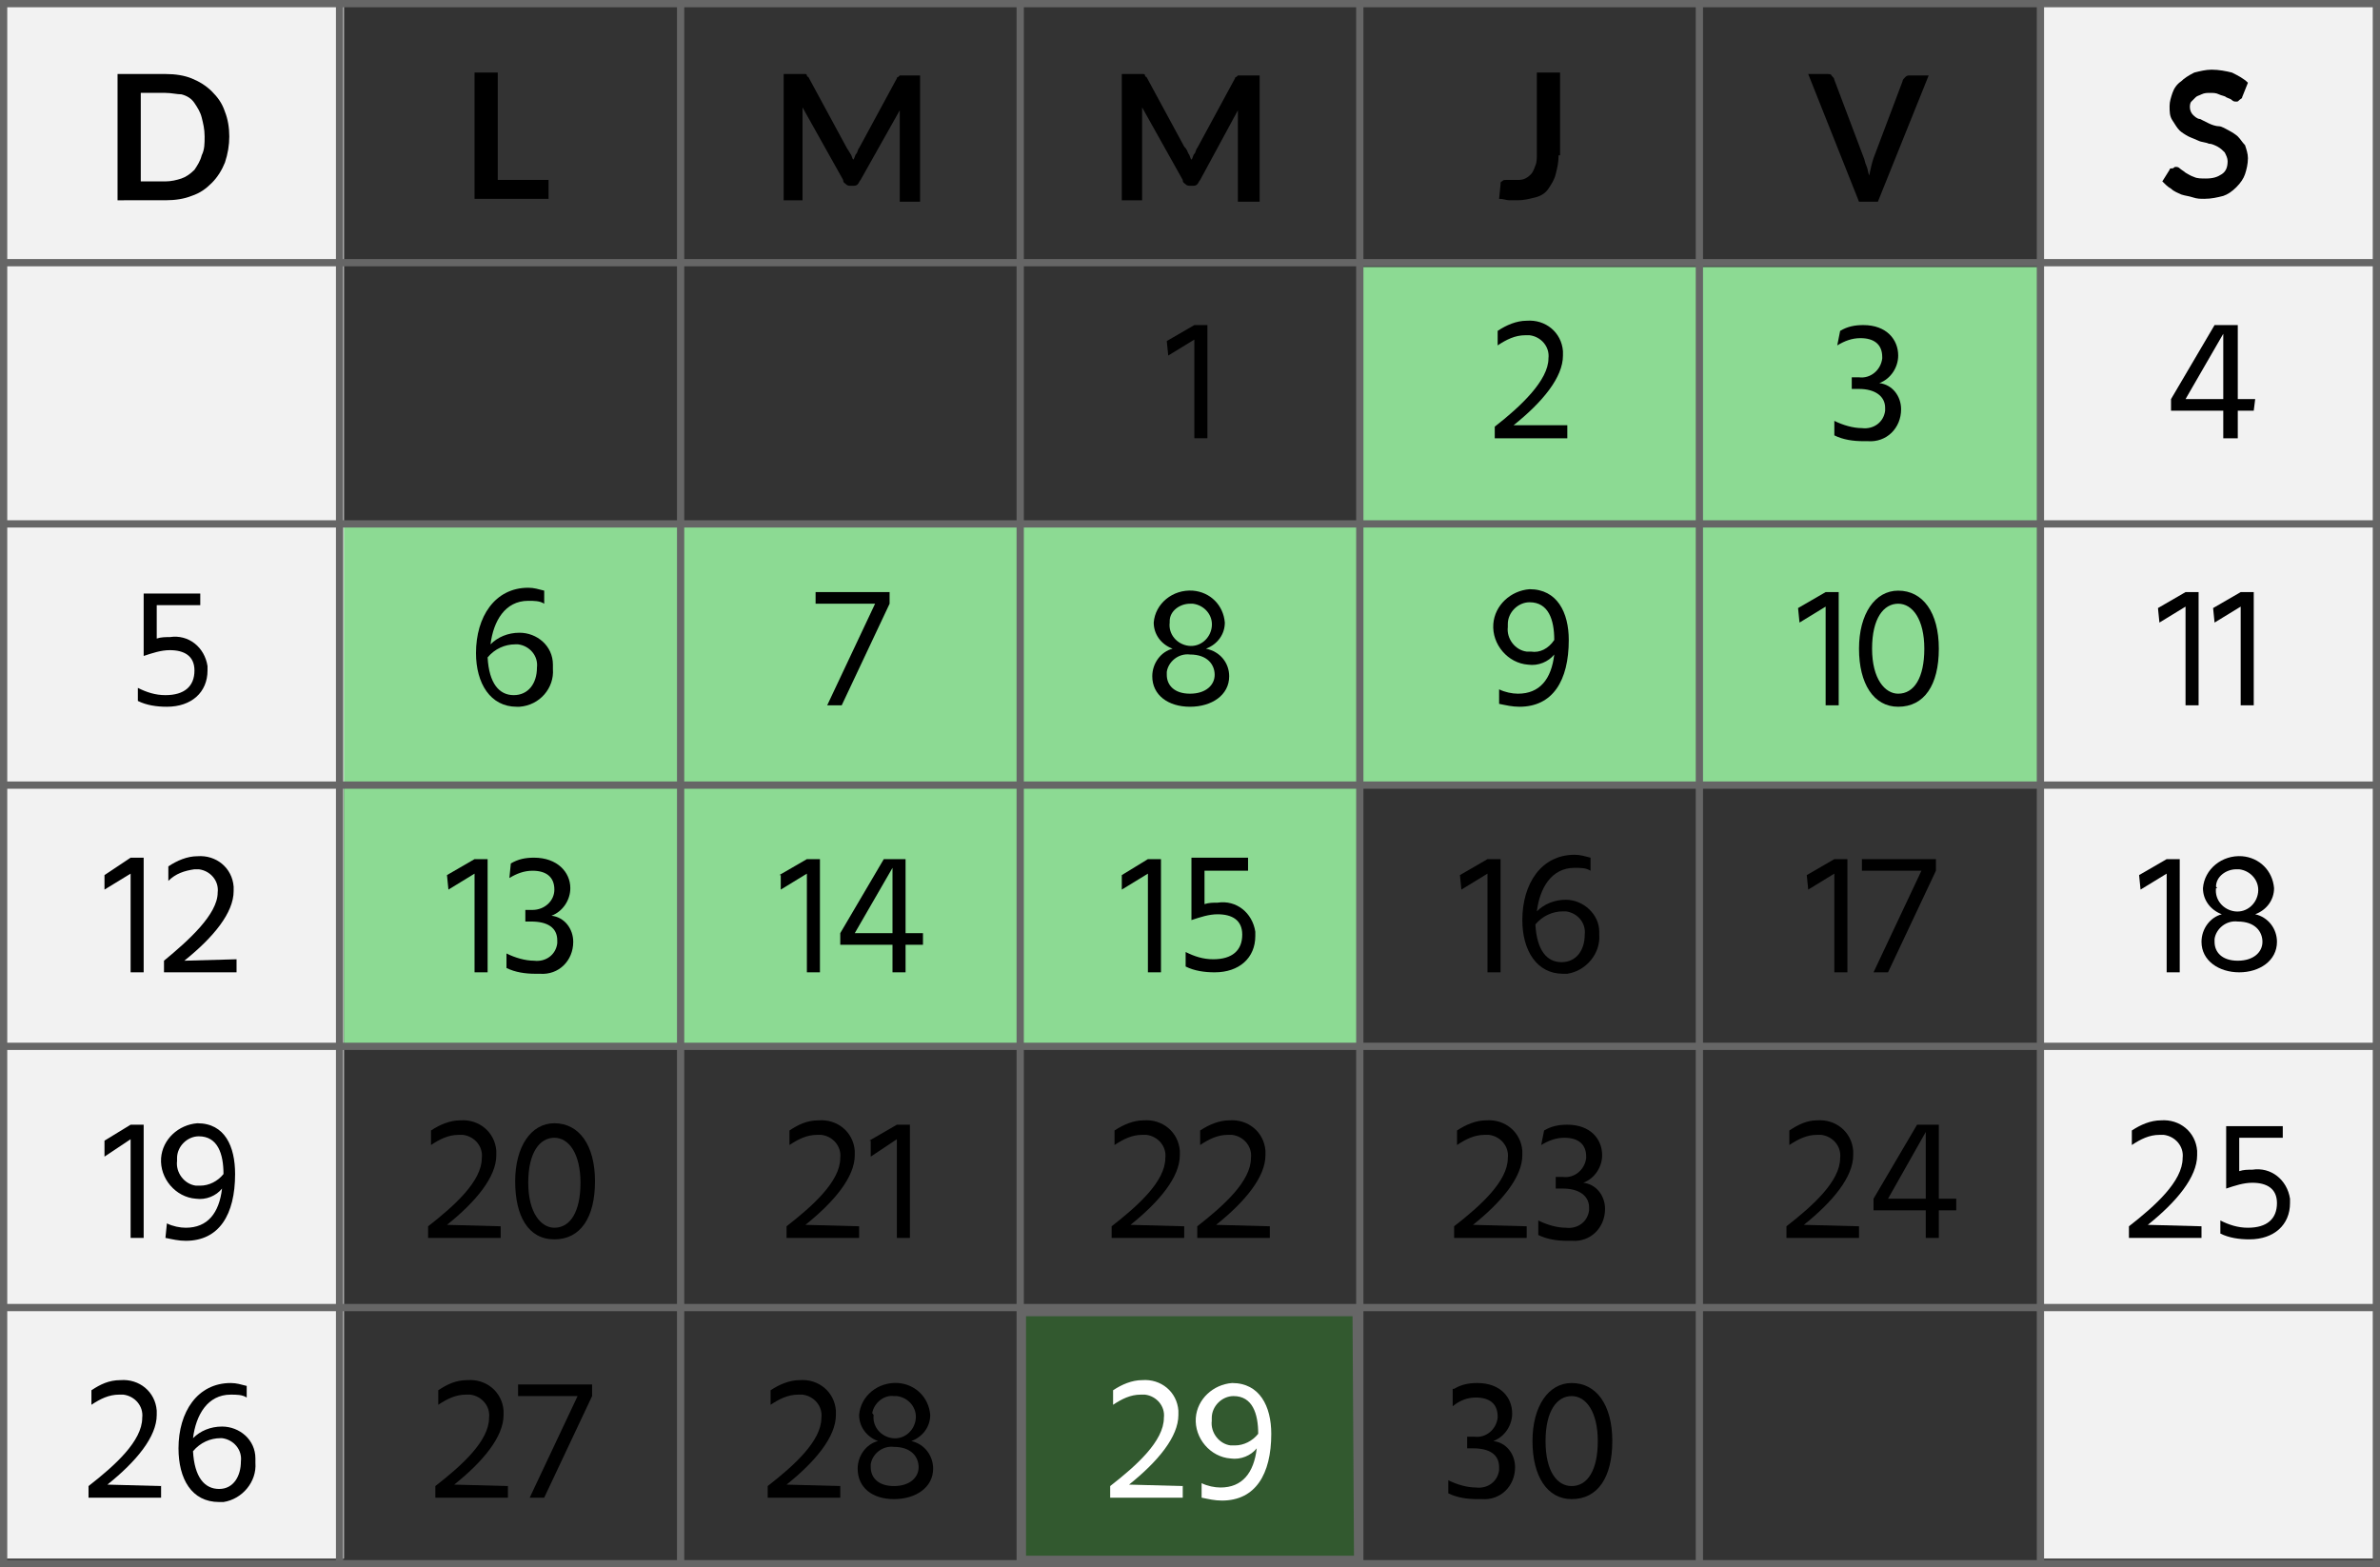 <?xml version="1.0" encoding="utf-8"?>
<!-- Generator: Adobe Illustrator 24.0.2, SVG Export Plug-In . SVG Version: 6.00 Build 0)  -->
<svg version="1.1" id="Layer_1" xmlns="http://www.w3.org/2000/svg" xmlns:xlink="http://www.w3.org/1999/xlink" x="0px" y="0px"
	 viewBox="0 0 164 108" style="enable-background:new 0 0 164 108;" xml:space="preserve">
<rect x="0" y="0" width="164" height="108" fill="#333333" stroke="none"/>
<style type="text/css">
	.st0{fill:#8CDA93;}
	.st1{fill:#F2F2F2;}
	.st2{fill:#32592F;}
	.st3{fill:#666666;}
	.st4{fill:none;stroke:#666666;stroke-width:0.5;stroke-miterlimit:10;}
	.st5{fill:#FFFFFF;}
</style>
<title>april2020-days-worked</title>
<rect x="93.7" y="18.4" class="st0" width="46.8" height="17.5"/>
<rect x="23.4" y="36.3" class="st0" width="117" height="17.8"/>
<rect x="70.7" y="54" class="st0" width="22.7" height="18.1"/>
<rect x="0.1" y="0.2" class="st1" width="23.6" height="107.2"/>
<rect x="140.4" y="0.2" class="st1" width="23.4" height="107.2"/>
<polygon class="st0" points="93.7,71.9 23.7,71.9 23.7,54.3 93.5,54.3 "/>
<polygon class="st2" points="70.5,107.4 70.5,90.5 93.4,90.5 93.5,107.4 "/>
<path class="st3" d="M93.2,90.7l0.1,16.5H70.7V90.7H93.2 M93.7,90.2H70.2v17.5h23.5L93.7,90.2L93.7,90.2z"/>
<line class="st4" x1="0" y1="90.1" x2="164" y2="90.1"/>
<line class="st4" x1="0" y1="72.1" x2="164" y2="72.1"/>
<line class="st4" x1="0" y1="54.1" x2="164" y2="54.1"/>
<line class="st4" x1="0" y1="36.1" x2="164" y2="36.1"/>
<line class="st4" x1="0" y1="18.1" x2="164" y2="18.1"/>
<line class="st4" x1="140.6" y1="0" x2="140.6" y2="108"/>
<line class="st4" x1="117.1" y1="0" x2="117.1" y2="108"/>
<line class="st4" x1="93.7" y1="0" x2="93.7" y2="108"/>
<line class="st4" x1="70.3" y1="0" x2="70.3" y2="108"/>
<line class="st4" x1="46.9" y1="0" x2="46.9" y2="108"/>
<line class="st4" x1="23.4" y1="0" x2="23.4" y2="108"/>
<path class="st3" d="M163.5,0.5v107H0.5V0.5H163.5 M164,0H0v108h164V0z"/>
<path d="M80.4,23.5l1.9-1.1h0.9v7.8h-0.9v-6.8l-1.8,1.1L80.4,23.5L80.4,23.5z"/>
<path d="M108,29.4v0.8h-5v-0.8c1.8-1.4,3.7-3.2,3.7-4.7c0.1-0.8-0.5-1.5-1.3-1.6c-0.1,0-0.2,0-0.3,0c-0.7,0-1.3,0.3-1.9,0.7v-1
	c0.6-0.4,1.3-0.7,2-0.7c1.3-0.1,2.4,0.8,2.5,2.1c0,0.1,0,0.2,0,0.3c0,1.5-1.4,3.2-3.4,4.8H108z"/>
<path d="M126.8,22.8c0.5-0.3,1-0.4,1.6-0.4c1.6,0,2.4,1,2.4,2.1c0,0.8-0.5,1.6-1.3,1.9c0.9,0.1,1.5,0.9,1.5,1.8c0,1.3-1,2.3-2.3,2.2
	c-0.1,0-0.2,0-0.3,0c-0.7,0-1.4-0.1-2-0.4v-1c0.6,0.3,1.3,0.5,1.9,0.5c0.8,0.1,1.5-0.4,1.6-1.2c0-0.1,0-0.2,0-0.2
	c0-0.8-0.7-1.3-1.8-1.3h-0.5v-0.8h0.5c0.8,0.1,1.5-0.5,1.6-1.3c0,0,0-0.1,0-0.1c0-0.9-0.6-1.3-1.5-1.3c-0.6,0-1.1,0.2-1.6,0.5
	L126.8,22.8L126.8,22.8z"/>
<path d="M155.3,28.3h-1.1v1.9h-1v-1.9h-3.6v-0.8l3-5.1h1.6v5.1h1.2L155.3,28.3z M153.2,27.5V23l-2.6,4.5L153.2,27.5z"/>
<path d="M10.8,44c0.3-0.1,0.6-0.1,0.9-0.1c1.3-0.2,2.4,0.7,2.6,2c0,0.1,0,0.2,0,0.3c0,1.5-1.1,2.5-2.8,2.5c-0.7,0-1.4-0.1-2-0.4
	v-0.9c0.6,0.3,1.2,0.5,1.9,0.5c1.3,0,2-0.6,2-1.7c0-1-0.7-1.4-1.7-1.4c-0.6,0-1.2,0.2-1.8,0.4v-4.3h3.9v0.8h-3L10.8,44L10.8,44z"/>
<path d="M37.5,41.6c-0.3-0.2-0.7-0.2-1.1-0.2c-1.6,0-2.4,1.4-2.6,3c0.5-0.5,1.2-0.8,2-0.8c1.2,0,2.3,0.9,2.3,2.2c0,0.1,0,0.2,0,0.3
	c0.1,1.3-0.9,2.5-2.3,2.6c-0.1,0-0.2,0-0.2,0c-1.8,0-2.8-1.6-2.8-3.7c0-2.5,1.3-4.5,3.6-4.5c0.4,0,0.7,0.1,1.1,0.2V41.6z M37,46
	c0.1-0.8-0.5-1.5-1.3-1.6c-0.1,0-0.1,0-0.2,0c-0.7,0-1.4,0.3-1.9,0.9c0.1,1.8,0.8,2.6,1.8,2.6S37,47.1,37,46z"/>
<path d="M61.3,40.8v0.8l-3.3,7h-1l3.3-7h-4.1v-0.8H61.3z"/>
<path d="M84.7,46.6c0,1.3-1.2,2.1-2.7,2.1s-2.6-0.8-2.6-2.1c0-0.9,0.6-1.7,1.4-1.9c-0.8-0.3-1.3-1-1.3-1.8c0.1-1.3,1.3-2.3,2.7-2.2
	c1.2,0.1,2.1,1,2.2,2.2c0,0.8-0.5,1.5-1.3,1.8C84.1,44.9,84.7,45.7,84.7,46.6z M83.7,46.5c0-0.7-0.5-1.4-1.7-1.4
	c-0.8-0.1-1.5,0.5-1.6,1.2c0,0.1,0,0.1,0,0.2c0,0.7,0.5,1.3,1.6,1.3S83.7,47.2,83.7,46.5L83.7,46.5z M80.6,42.9
	c-0.1,0.8,0.5,1.5,1.3,1.6c0.8,0.1,1.5-0.5,1.6-1.3s-0.5-1.5-1.3-1.6c-0.1,0-0.1,0-0.2,0c-0.7,0-1.4,0.5-1.4,1.2
	C80.6,42.8,80.6,42.8,80.6,42.9L80.6,42.9z"/>
<path d="M103.3,47.5c0.4,0.2,0.9,0.3,1.3,0.3c1.5,0,2.3-1,2.5-2.7c-0.4,0.5-1.1,0.8-1.8,0.7c-1.4-0.1-2.5-1.4-2.4-2.8
	c0.1-1.3,1.2-2.3,2.5-2.4c1.9,0,2.7,1.6,2.7,3.5c0,2.8-1.1,4.6-3.4,4.6c-0.5,0-0.9-0.1-1.4-0.2L103.3,47.5L103.3,47.5z M107.1,44.1
	c0-1.4-0.4-2.6-1.7-2.6c-0.8,0-1.5,0.7-1.5,1.5c0,0.1,0,0.1,0,0.2c-0.1,0.8,0.5,1.6,1.3,1.7c0.1,0,0.2,0,0.3,0
	C106.1,45,106.7,44.7,107.1,44.1L107.1,44.1z"/>
<path d="M123.9,41.9l1.9-1.1h0.9v7.8h-0.9v-6.8l-1.8,1.1L123.9,41.9L123.9,41.9z"/>
<path d="M130.8,40.7c1.7,0,2.8,1.5,2.8,4s-1,4-2.8,4c-1.7,0-2.7-1.6-2.7-4S129.2,40.7,130.8,40.7z M130.8,47.8
	c1.1,0,1.8-1.1,1.8-3.1s-0.8-3.1-1.8-3.1s-1.8,1-1.8,3.1S129.9,47.8,130.8,47.8L130.8,47.8z"/>
<path d="M148.7,41.9l1.9-1.1h0.9v7.8h-0.9v-6.8l-1.8,1.1L148.7,41.9L148.7,41.9z"/>
<path d="M152.5,41.9l1.9-1.1h0.9v7.8h-0.9v-6.8l-1.8,1.1L152.5,41.9L152.5,41.9z"/>
<path d="M7.2,60.3L9,59.1h0.9V67H9v-6.8l-1.8,1.1V60.3L7.2,60.3z"/>
<path d="M16.3,66.1V67h-5v-0.8C13,64.8,15,63,15,61.5c0.1-0.8-0.5-1.5-1.3-1.6c-0.1,0-0.2,0-0.3,0c-0.7,0.1-1.3,0.3-1.8,0.8v-1
	c0.6-0.4,1.3-0.7,2-0.7c1.3-0.1,2.4,0.8,2.5,2.1c0,0.1,0,0.2,0,0.3c0,1.5-1.4,3.2-3.4,4.8L16.3,66.1z"/>
<path d="M30.8,60.3l1.9-1.1h0.9V67h-0.9v-6.8l-1.8,1.1L30.8,60.3L30.8,60.3z"/>
<path d="M35.2,59.5c0.5-0.3,1-0.4,1.6-0.4c1.6,0,2.5,1,2.5,2.1c0,0.8-0.5,1.6-1.3,1.9c0.9,0.1,1.5,0.9,1.5,1.8c0,1.3-1,2.3-2.3,2.2
	c-0.1,0-0.2,0-0.3,0c-0.7,0-1.4-0.1-2-0.4v-1c0.6,0.3,1.3,0.5,1.9,0.5c0.8,0.1,1.5-0.4,1.6-1.2c0-0.1,0-0.1,0-0.2
	c0-0.9-0.7-1.3-1.8-1.3h-0.4v-0.8h0.5c0.8,0,1.5-0.6,1.5-1.4c0,0,0,0,0,0c0-0.9-0.6-1.3-1.5-1.3c-0.6,0-1.1,0.2-1.6,0.5L35.2,59.5z"
	/>
<path d="M53.7,60.3l1.9-1.1h0.9V67h-0.9v-6.8l-1.8,1.1V60.3z"/>
<path d="M63.6,65.1h-1.2V67h-0.9v-1.9h-3.6v-0.8l3-5.1h1.5v5.1h1.2L63.6,65.1z M61.5,64.3v-4.5l-2.6,4.5H61.5z"/>
<path d="M77.3,60.3l1.8-1.1H80V67h-0.9v-6.8l-1.8,1.1L77.3,60.3z"/>
<path d="M83,62.3c0.3-0.1,0.6-0.1,0.9-0.1c1.3-0.2,2.4,0.7,2.6,2c0,0.1,0,0.2,0,0.3c0,1.5-1.1,2.5-2.8,2.5c-0.7,0-1.4-0.1-2-0.4v-1
	c0.6,0.3,1.2,0.5,1.9,0.5c1.3,0,2-0.6,2-1.7c0-1-0.7-1.4-1.7-1.4c-0.6,0-1.2,0.2-1.8,0.4v-4.3H86V60h-3L83,62.3L83,62.3z"/>
<path d="M100.6,60.3l1.9-1.1h0.9V67h-0.9v-6.8l-1.8,1.1L100.6,60.3L100.6,60.3z"/>
<path d="M109.6,60c-0.3-0.2-0.7-0.2-1.1-0.2c-1.6,0-2.4,1.4-2.6,3c0.5-0.5,1.2-0.8,2-0.8c1.2,0,2.3,1,2.3,2.2c0,0.1,0,0.1,0,0.2
	c0.1,1.3-0.9,2.5-2.2,2.7c-0.1,0-0.2,0-0.3,0c-1.8,0-2.8-1.6-2.8-3.7c0-2.5,1.3-4.5,3.6-4.5c0.4,0,0.7,0.1,1.1,0.2L109.6,60z
	 M109.2,64.4c0.1-0.8-0.5-1.5-1.3-1.6c-0.1,0-0.1,0-0.2,0c-0.7,0-1.4,0.3-1.9,0.9c0.1,1.8,0.8,2.6,1.8,2.6S109.2,65.5,109.2,64.4z"
	/>
<path d="M124.5,60.3l1.9-1.1h0.9V67h-0.9v-6.8l-1.8,1.1L124.5,60.3L124.5,60.3z"/>
<path d="M133.4,59.1V60l-3.3,7h-1l3.3-7h-4.1v-0.8H133.4z"/>
<path d="M147.4,60.3l1.9-1.1h0.9V67h-0.9v-6.8l-1.8,1.1L147.4,60.3L147.4,60.3z"/>
<path d="M156.9,64.9c0,1.3-1.2,2.1-2.6,2.1s-2.6-0.8-2.6-2.1c0-0.9,0.6-1.7,1.4-1.9c-0.8-0.3-1.3-1-1.3-1.8c0.1-1.3,1.3-2.3,2.7-2.2
	c1.2,0.1,2.1,1,2.2,2.2c0,0.8-0.5,1.5-1.3,1.8C156.3,63.2,156.9,64,156.9,64.9z M155.9,64.9c0-0.7-0.5-1.4-1.7-1.4
	c-0.8-0.1-1.5,0.5-1.6,1.2c0,0.1,0,0.1,0,0.2c0,0.7,0.5,1.3,1.6,1.3S155.9,65.6,155.9,64.9L155.9,64.9z M152.7,61.2
	c-0.1,0.8,0.5,1.5,1.3,1.6c0.8,0.1,1.5-0.5,1.6-1.3c0.1-0.8-0.5-1.5-1.3-1.6c-0.1,0-0.1,0-0.2,0c-0.7,0-1.4,0.5-1.4,1.2
	C152.8,61.2,152.8,61.2,152.7,61.2L152.7,61.2z"/>
<path d="M7.2,78.6L9,77.5h0.9v7.8H9v-6.8l-1.8,1.2V78.6L7.2,78.6z"/>
<path d="M11.5,84.3c0.4,0.2,0.9,0.3,1.3,0.3c1.5,0,2.3-1,2.5-2.7c-0.4,0.5-1.1,0.8-1.8,0.7c-1.4-0.1-2.5-1.4-2.4-2.8
	c0.1-1.3,1.2-2.3,2.5-2.4c1.9,0,2.6,1.6,2.6,3.5c0,2.8-1.1,4.6-3.4,4.6c-0.5,0-0.9-0.1-1.4-0.2L11.5,84.3L11.5,84.3z M15.4,80.9
	c0-1.4-0.4-2.6-1.7-2.6c-0.8,0-1.5,0.7-1.5,1.5c0,0.1,0,0.1,0,0.2c-0.1,0.8,0.5,1.6,1.3,1.7c0.1,0,0.2,0,0.3,0
	C14.4,81.7,15,81.4,15.4,80.9L15.4,80.9z"/>
<path d="M34.5,84.5v0.8h-5v-0.8c1.8-1.4,3.7-3.1,3.7-4.7c0.1-0.8-0.5-1.5-1.3-1.6c-0.1,0-0.2,0-0.3,0c-0.7,0-1.3,0.3-1.9,0.7v-1
	c0.6-0.4,1.3-0.7,2-0.7c1.3-0.1,2.4,0.8,2.5,2.1c0,0.1,0,0.2,0,0.3c0,1.5-1.4,3.2-3.4,4.8L34.5,84.5z"/>
<path d="M38.2,77.4c1.7,0,2.8,1.5,2.8,4c0,2.5-1,4-2.8,4s-2.7-1.6-2.7-4S36.6,77.4,38.2,77.4z M38.2,84.6c1.1,0,1.8-1.1,1.8-3.1
	s-0.8-3.1-1.8-3.1s-1.8,1-1.8,3.1S37.3,84.6,38.2,84.6z"/>
<path d="M59.2,84.5v0.8h-5v-0.8c1.8-1.4,3.7-3.1,3.7-4.7c0.1-0.8-0.5-1.5-1.3-1.6c-0.1,0-0.2,0-0.3,0c-0.7,0-1.3,0.3-1.9,0.7v-1
	c0.6-0.4,1.2-0.7,2-0.7c1.3-0.1,2.4,0.8,2.5,2.1c0,0.1,0,0.2,0,0.3c0,1.5-1.4,3.2-3.4,4.8L59.2,84.5z"/>
<path d="M59.9,78.6l1.9-1.1h0.9v7.8h-0.9v-6.8l-1.8,1.2V78.6z"/>
<path d="M81.6,84.5v0.8h-5v-0.8c1.8-1.4,3.7-3.1,3.7-4.7c0.1-0.8-0.5-1.5-1.3-1.6c-0.1,0-0.2,0-0.3,0c-0.7,0-1.3,0.3-1.9,0.7v-1
	c0.6-0.4,1.3-0.7,2-0.7c1.3-0.1,2.4,0.8,2.5,2.1c0,0.1,0,0.2,0,0.3c0,1.5-1.4,3.2-3.4,4.8L81.6,84.5z"/>
<path d="M87.5,84.5v0.8h-5v-0.8c1.8-1.4,3.7-3.1,3.7-4.7c0.1-0.8-0.5-1.5-1.3-1.6c-0.1,0-0.2,0-0.3,0c-0.7,0-1.3,0.3-1.9,0.7v-1
	c0.6-0.4,1.3-0.7,2-0.7c1.3-0.1,2.4,0.8,2.5,2.1c0,0.1,0,0.2,0,0.3c0,1.5-1.4,3.2-3.4,4.8L87.5,84.5z"/>
<path d="M105.2,84.5v0.8h-5v-0.8c1.8-1.4,3.7-3.1,3.7-4.7c0.1-0.8-0.5-1.5-1.3-1.6c-0.1,0-0.2,0-0.3,0c-0.7,0-1.3,0.3-1.9,0.7v-1
	c0.6-0.4,1.3-0.7,2-0.7c1.3-0.1,2.4,0.8,2.5,2.1c0,0.1,0,0.2,0,0.3c0,1.5-1.4,3.2-3.4,4.8L105.2,84.5z"/>
<path d="M106.4,77.9c0.5-0.3,1-0.4,1.6-0.4c1.6,0,2.4,1,2.4,2.1c0,0.8-0.5,1.6-1.3,1.9c0.9,0.1,1.5,0.9,1.5,1.8c0,1.3-1,2.3-2.3,2.2
	c-0.1,0-0.2,0-0.3,0c-0.7,0-1.4-0.1-2-0.4v-1c0.6,0.3,1.3,0.5,1.9,0.5c0.8,0.1,1.5-0.4,1.6-1.2c0-0.1,0-0.1,0-0.2
	c0-0.8-0.7-1.3-1.8-1.3h-0.5v-0.8h0.5c0.8,0.1,1.5-0.5,1.6-1.3c0,0,0-0.1,0-0.1c0-0.9-0.6-1.3-1.5-1.3c-0.6,0-1.1,0.2-1.6,0.5
	L106.4,77.9z"/>
<path d="M128.1,84.5v0.8h-5v-0.8c1.8-1.4,3.7-3.1,3.7-4.7c0.1-0.8-0.5-1.5-1.3-1.6c-0.1,0-0.2,0-0.3,0c-0.7,0-1.3,0.3-1.9,0.7v-1
	c0.6-0.4,1.2-0.7,1.9-0.7c1.3-0.1,2.4,0.8,2.5,2.1c0,0.1,0,0.2,0,0.3c0,1.5-1.4,3.2-3.4,4.8L128.1,84.5z"/>
<path d="M134.8,83.4h-1.2v1.9h-0.9v-1.9h-3.6v-0.8l3-5.1h1.5v5.1h1.2L134.8,83.4z M132.7,82.6v-4.6l-2.6,4.6H132.7z"/>
<path d="M151.7,84.5v0.8h-5v-0.8c1.8-1.4,3.7-3.1,3.7-4.7c0.1-0.8-0.5-1.5-1.3-1.6c-0.1,0-0.2,0-0.3,0c-0.7,0-1.3,0.3-1.9,0.7v-1
	c0.6-0.4,1.3-0.7,2-0.7c1.3-0.1,2.4,0.8,2.5,2.1c0,0.1,0,0.2,0,0.3c0,1.5-1.4,3.2-3.4,4.8L151.7,84.5z"/>
<path d="M154.3,80.7c0.3-0.1,0.6-0.1,0.9-0.1c1.3-0.2,2.4,0.7,2.6,2c0,0.1,0,0.2,0,0.3c0,1.5-1.1,2.5-2.8,2.5c-0.7,0-1.4-0.1-2-0.4
	v-0.9c0.6,0.3,1.2,0.5,1.9,0.5c1.3,0,2-0.6,2-1.7c0-1-0.7-1.4-1.7-1.4c-0.6,0-1.2,0.2-1.8,0.4v-4.3h3.9v0.8h-3L154.3,80.7
	L154.3,80.7z"/>
<path d="M11.1,102.4v0.8h-5v-0.8c1.8-1.4,3.7-3.1,3.7-4.7c0.1-0.8-0.5-1.5-1.3-1.6c-0.1,0-0.2,0-0.3,0c-0.7,0-1.3,0.3-1.9,0.7v-1
	c0.6-0.4,1.2-0.7,2-0.7c1.3-0.1,2.4,0.8,2.5,2.1c0,0.1,0,0.2,0,0.3c0,1.5-1.4,3.2-3.4,4.8L11.1,102.4z"/>
<path d="M17,96.3c-0.3-0.2-0.7-0.2-1.1-0.2c-1.6,0-2.4,1.4-2.6,3c0.5-0.5,1.2-0.8,2-0.8c1.2,0,2.3,0.9,2.3,2.2c0,0.1,0,0.2,0,0.3
	c0.1,1.3-0.9,2.5-2.2,2.7c-0.1,0-0.2,0-0.3,0c-1.9,0-2.8-1.6-2.8-3.7c0-2.5,1.3-4.5,3.6-4.5c0.4,0,0.7,0.1,1.1,0.2L17,96.3L17,96.3z
	 M16.6,100.7c0.1-0.8-0.5-1.5-1.3-1.6c0,0-0.1,0-0.1,0c-0.7,0-1.4,0.3-1.9,0.9c0.1,1.8,0.8,2.6,1.8,2.6S16.6,101.7,16.6,100.7
	L16.6,100.7z"/>
<path d="M35,102.4v0.8h-5v-0.8c1.8-1.4,3.7-3.1,3.7-4.7c0.1-0.8-0.5-1.5-1.3-1.6c-0.1,0-0.2,0-0.3,0c-0.7,0-1.3,0.3-1.9,0.7v-1
	c0.6-0.4,1.2-0.7,2-0.7c1.3-0.1,2.4,0.8,2.5,2.1c0,0.1,0,0.2,0,0.3c0,1.5-1.4,3.2-3.4,4.8L35,102.4z"/>
<path d="M40.8,95.4v0.8l-3.3,7h-1l3.3-7h-4.1v-0.8H40.8z"/>
<path d="M57.9,102.4v0.8h-5v-0.8c1.8-1.4,3.7-3.1,3.7-4.7c0.1-0.8-0.5-1.5-1.3-1.6c-0.1,0-0.2,0-0.3,0c-0.7,0-1.3,0.3-1.9,0.7v-1
	c0.6-0.4,1.3-0.7,2-0.7c1.3-0.1,2.4,0.8,2.5,2.1c0,0.1,0,0.2,0,0.3c0,1.5-1.4,3.2-3.4,4.8L57.9,102.4z"/>
<path d="M64.3,101.2c0,1.3-1.2,2.1-2.7,2.1s-2.5-0.8-2.5-2.1c0-0.9,0.6-1.7,1.4-1.9c-0.8-0.3-1.3-1-1.3-1.8c0.1-1.3,1.3-2.3,2.7-2.2
	c1.2,0.1,2.1,1,2.2,2.2c0,0.8-0.5,1.5-1.3,1.8C63.7,99.5,64.3,100.3,64.3,101.2z M63.3,101.1c0-0.7-0.5-1.4-1.7-1.4
	c-0.8-0.1-1.5,0.5-1.6,1.2c0,0.1,0,0.1,0,0.2c0,0.7,0.5,1.3,1.6,1.3S63.3,101.8,63.3,101.1L63.3,101.1z M60.2,97.5
	c-0.1,0.8,0.5,1.5,1.3,1.6c0.8,0.1,1.5-0.5,1.6-1.3s-0.5-1.5-1.3-1.6c-0.1,0-0.1,0-0.2,0c-0.7-0.1-1.4,0.5-1.5,1.2
	C60.2,97.4,60.1,97.4,60.2,97.5z"/>
<path class="st5" d="M81.5,102.4v0.8h-5v-0.8c1.8-1.4,3.7-3.1,3.7-4.7c0.1-0.8-0.5-1.5-1.3-1.6c-0.1,0-0.2,0-0.3,0
	c-0.7,0-1.3,0.3-1.9,0.7v-1c0.6-0.4,1.3-0.7,2-0.7c1.3-0.1,2.4,0.8,2.5,2.1c0,0.1,0,0.2,0,0.3c0,1.5-1.4,3.2-3.4,4.8L81.5,102.4z"/>
<path class="st5" d="M82.8,102.2c0.4,0.2,0.9,0.3,1.3,0.3c1.5,0,2.3-1,2.5-2.7c-0.4,0.5-1.1,0.8-1.8,0.7c-1.4-0.1-2.5-1.4-2.4-2.8
	c0.1-1.3,1.2-2.3,2.5-2.4c1.9,0,2.7,1.6,2.7,3.5c0,2.8-1.1,4.6-3.4,4.6c-0.5,0-0.9-0.1-1.4-0.2L82.8,102.2L82.8,102.2z M86.7,98.8
	c0-1.4-0.4-2.6-1.7-2.6c-0.8,0-1.5,0.7-1.5,1.5c0,0.1,0,0.1,0,0.2c-0.1,0.8,0.5,1.6,1.3,1.7c0.1,0,0.2,0,0.3,0
	C85.7,99.6,86.3,99.3,86.7,98.8L86.7,98.8z"/>
<path d="M100.2,95.7c0.5-0.3,1-0.4,1.6-0.4c1.6,0,2.4,1,2.4,2.1c0,0.8-0.5,1.6-1.3,1.9c0.9,0.1,1.5,0.9,1.5,1.8c0,1.3-1,2.3-2.3,2.2
	c-0.1,0-0.2,0-0.3,0c-0.7,0-1.4-0.1-2-0.4v-0.9c0.6,0.3,1.3,0.5,1.9,0.5c0.8,0.1,1.5-0.4,1.6-1.2c0-0.1,0-0.1,0-0.2
	c0-0.9-0.7-1.3-1.8-1.3h-0.4v-0.8h0.5c0.8,0.1,1.5-0.5,1.6-1.3c0,0,0-0.1,0-0.1c0-0.9-0.6-1.3-1.5-1.3c-0.6,0-1.1,0.2-1.6,0.6V95.7z
	"/>
<path d="M108.3,95.3c1.7,0,2.8,1.5,2.8,4s-1,4-2.8,4c-1.7,0-2.7-1.6-2.7-4S106.7,95.3,108.3,95.3z M108.3,102.4
	c1.1,0,1.8-1.1,1.8-3.1s-0.8-3.1-1.8-3.1s-1.8,1-1.8,3.1S107.3,102.4,108.3,102.4z"/>
<g>
	<path d="M15.8,9.4c0,0.6-0.1,1.2-0.3,1.8c-0.2,0.5-0.5,1-0.9,1.4s-0.8,0.7-1.4,0.9c-0.5,0.2-1.1,0.3-1.8,0.3H8.1V5.1h3.3
		c0.7,0,1.3,0.1,1.8,0.3c0.5,0.2,1,0.5,1.4,0.9s0.7,0.8,0.9,1.4C15.7,8.2,15.8,8.8,15.8,9.4z M14.1,9.4c0-0.5-0.1-0.9-0.2-1.3
		c-0.1-0.4-0.3-0.7-0.5-1s-0.5-0.5-0.9-0.6c-0.3,0-0.7-0.1-1.1-0.1H9.7v6.1h1.7c0.4,0,0.8-0.1,1.1-0.2c0.3-0.1,0.6-0.3,0.9-0.6
		c0.2-0.3,0.4-0.6,0.5-1C14.1,10.3,14.1,9.9,14.1,9.4z"/>
</g>
<g>
	<path d="M34.3,12.4h3.5v1.3h-5.1V5h1.6V12.4z"/>
</g>
<g>
	<path d="M58.6,10.6c0.1,0.1,0.1,0.3,0.2,0.4c0.1-0.1,0.1-0.3,0.2-0.4s0.1-0.3,0.2-0.4l2.6-4.8c0-0.1,0.1-0.1,0.1-0.1L62,5.2H62
		c0,0,0.1,0,0.2,0h1.2v8.7H62V8.3c0-0.1,0-0.2,0-0.3s0-0.3,0-0.4l-2.7,4.8c-0.1,0.1-0.1,0.2-0.2,0.3s-0.2,0.1-0.3,0.1h-0.2
		c-0.1,0-0.2,0-0.3-0.1s-0.2-0.1-0.2-0.3l-2.8-5c0,0.1,0,0.3,0,0.4s0,0.2,0,0.4v5.6H54V5.1h1.2c0.1,0,0.1,0,0.2,0c0.1,0,0.1,0,0.1,0
		s0.1,0,0.1,0.1s0.1,0.1,0.1,0.1l2.6,4.8C58.4,10.3,58.5,10.4,58.6,10.6z"/>
</g>
<g>
	<path d="M107.4,10.7c0,0.5-0.1,0.9-0.2,1.3c-0.1,0.4-0.3,0.7-0.5,1s-0.5,0.5-0.9,0.6s-0.8,0.2-1.2,0.2c-0.2,0-0.4,0-0.6,0
		s-0.4-0.1-0.7-0.1l0.1-1c0-0.1,0-0.2,0.1-0.2c0.1-0.1,0.1-0.1,0.3-0.1c0.1,0,0.2,0,0.3,0c0.1,0,0.2,0,0.4,0c0.2,0,0.4,0,0.6-0.1
		s0.3-0.2,0.4-0.3s0.2-0.3,0.3-0.6c0.1-0.2,0.1-0.5,0.1-0.8V5h1.6v5.7H107.4z"/>
</g>
<g>
	<path d="M124.6,5.1h1.3c0.1,0,0.3,0,0.3,0.1c0.1,0.1,0.2,0.2,0.2,0.3l2,5.3c0.1,0.2,0.1,0.4,0.2,0.6c0.1,0.2,0.1,0.4,0.2,0.7
		c0.1-0.5,0.2-0.9,0.3-1.2l2-5.3c0-0.1,0.1-0.2,0.2-0.3c0.1-0.1,0.2-0.1,0.3-0.1h1.3l-3.5,8.7h-1.3L124.6,5.1z"/>
</g>
<g>
	<path d="M154.5,6.7c0,0.1-0.1,0.1-0.2,0.2S154.2,7,154.1,7s-0.2,0-0.3-0.1s-0.2-0.1-0.4-0.2c-0.1-0.1-0.3-0.1-0.5-0.2
		c-0.2-0.1-0.4-0.1-0.6-0.1c-0.2,0-0.4,0-0.6,0.1c-0.2,0.1-0.3,0.1-0.4,0.2c-0.1,0.1-0.2,0.2-0.3,0.3s-0.1,0.3-0.1,0.4
		c0,0.2,0.1,0.4,0.2,0.5c0.1,0.1,0.3,0.3,0.5,0.3c0.2,0.1,0.4,0.2,0.6,0.3c0.2,0.1,0.5,0.2,0.7,0.2s0.5,0.2,0.7,0.3s0.5,0.3,0.6,0.4
		c0.2,0.2,0.3,0.4,0.5,0.6c0.1,0.3,0.2,0.6,0.2,0.9c0,0.4-0.1,0.8-0.2,1.1c-0.1,0.3-0.3,0.6-0.6,0.9c-0.3,0.3-0.6,0.5-0.9,0.6
		c-0.4,0.1-0.8,0.2-1.3,0.2c-0.3,0-0.5,0-0.8-0.1s-0.5-0.1-0.8-0.2c-0.2-0.1-0.5-0.2-0.7-0.4c-0.2-0.1-0.4-0.3-0.6-0.5l0.5-0.8
		c0-0.1,0.1-0.1,0.2-0.1c0.1,0,0.1-0.1,0.2-0.1c0.1,0,0.2,0,0.3,0.1s0.3,0.2,0.4,0.3c0.2,0.1,0.3,0.2,0.6,0.3
		c0.2,0.1,0.5,0.1,0.8,0.1c0.5,0,0.8-0.1,1.1-0.3s0.4-0.5,0.4-0.9c0-0.2-0.1-0.4-0.2-0.6c-0.1-0.1-0.3-0.3-0.5-0.4
		c-0.2-0.1-0.4-0.2-0.6-0.2c-0.2-0.1-0.5-0.1-0.7-0.2s-0.5-0.2-0.7-0.3s-0.5-0.3-0.6-0.4c-0.2-0.2-0.3-0.4-0.5-0.7s-0.2-0.6-0.2-1
		c0-0.3,0.1-0.6,0.2-0.9c0.1-0.3,0.3-0.6,0.6-0.8c0.2-0.2,0.5-0.4,0.9-0.6c0.4-0.1,0.8-0.2,1.2-0.2c0.5,0,1,0.1,1.4,0.2
		c0.4,0.2,0.8,0.4,1.1,0.7L154.5,6.7z"/>
</g>
<g>
	<path d="M81.9,10.6c0.1,0.1,0.1,0.3,0.2,0.4c0.1-0.1,0.1-0.3,0.2-0.4s0.1-0.3,0.2-0.4l2.6-4.8c0-0.1,0.1-0.1,0.1-0.1l0.1-0.1h0.1
		c0,0,0.1,0,0.2,0h1.2v8.7h-1.5V8.3c0-0.1,0-0.2,0-0.3s0-0.3,0-0.4l-2.6,4.8c-0.1,0.1-0.1,0.2-0.2,0.3s-0.2,0.1-0.3,0.1H82
		c-0.1,0-0.2,0-0.3-0.1s-0.2-0.1-0.2-0.3l-2.8-5c0,0.1,0,0.3,0,0.4s0,0.2,0,0.4v5.6h-1.4V5.1h1.2c0.1,0,0.1,0,0.2,0s0.1,0,0.1,0
		s0.1,0,0.1,0.1S79,5.3,79,5.3l2.6,4.8C81.8,10.3,81.8,10.4,81.9,10.6z"/>
</g>
</svg>
